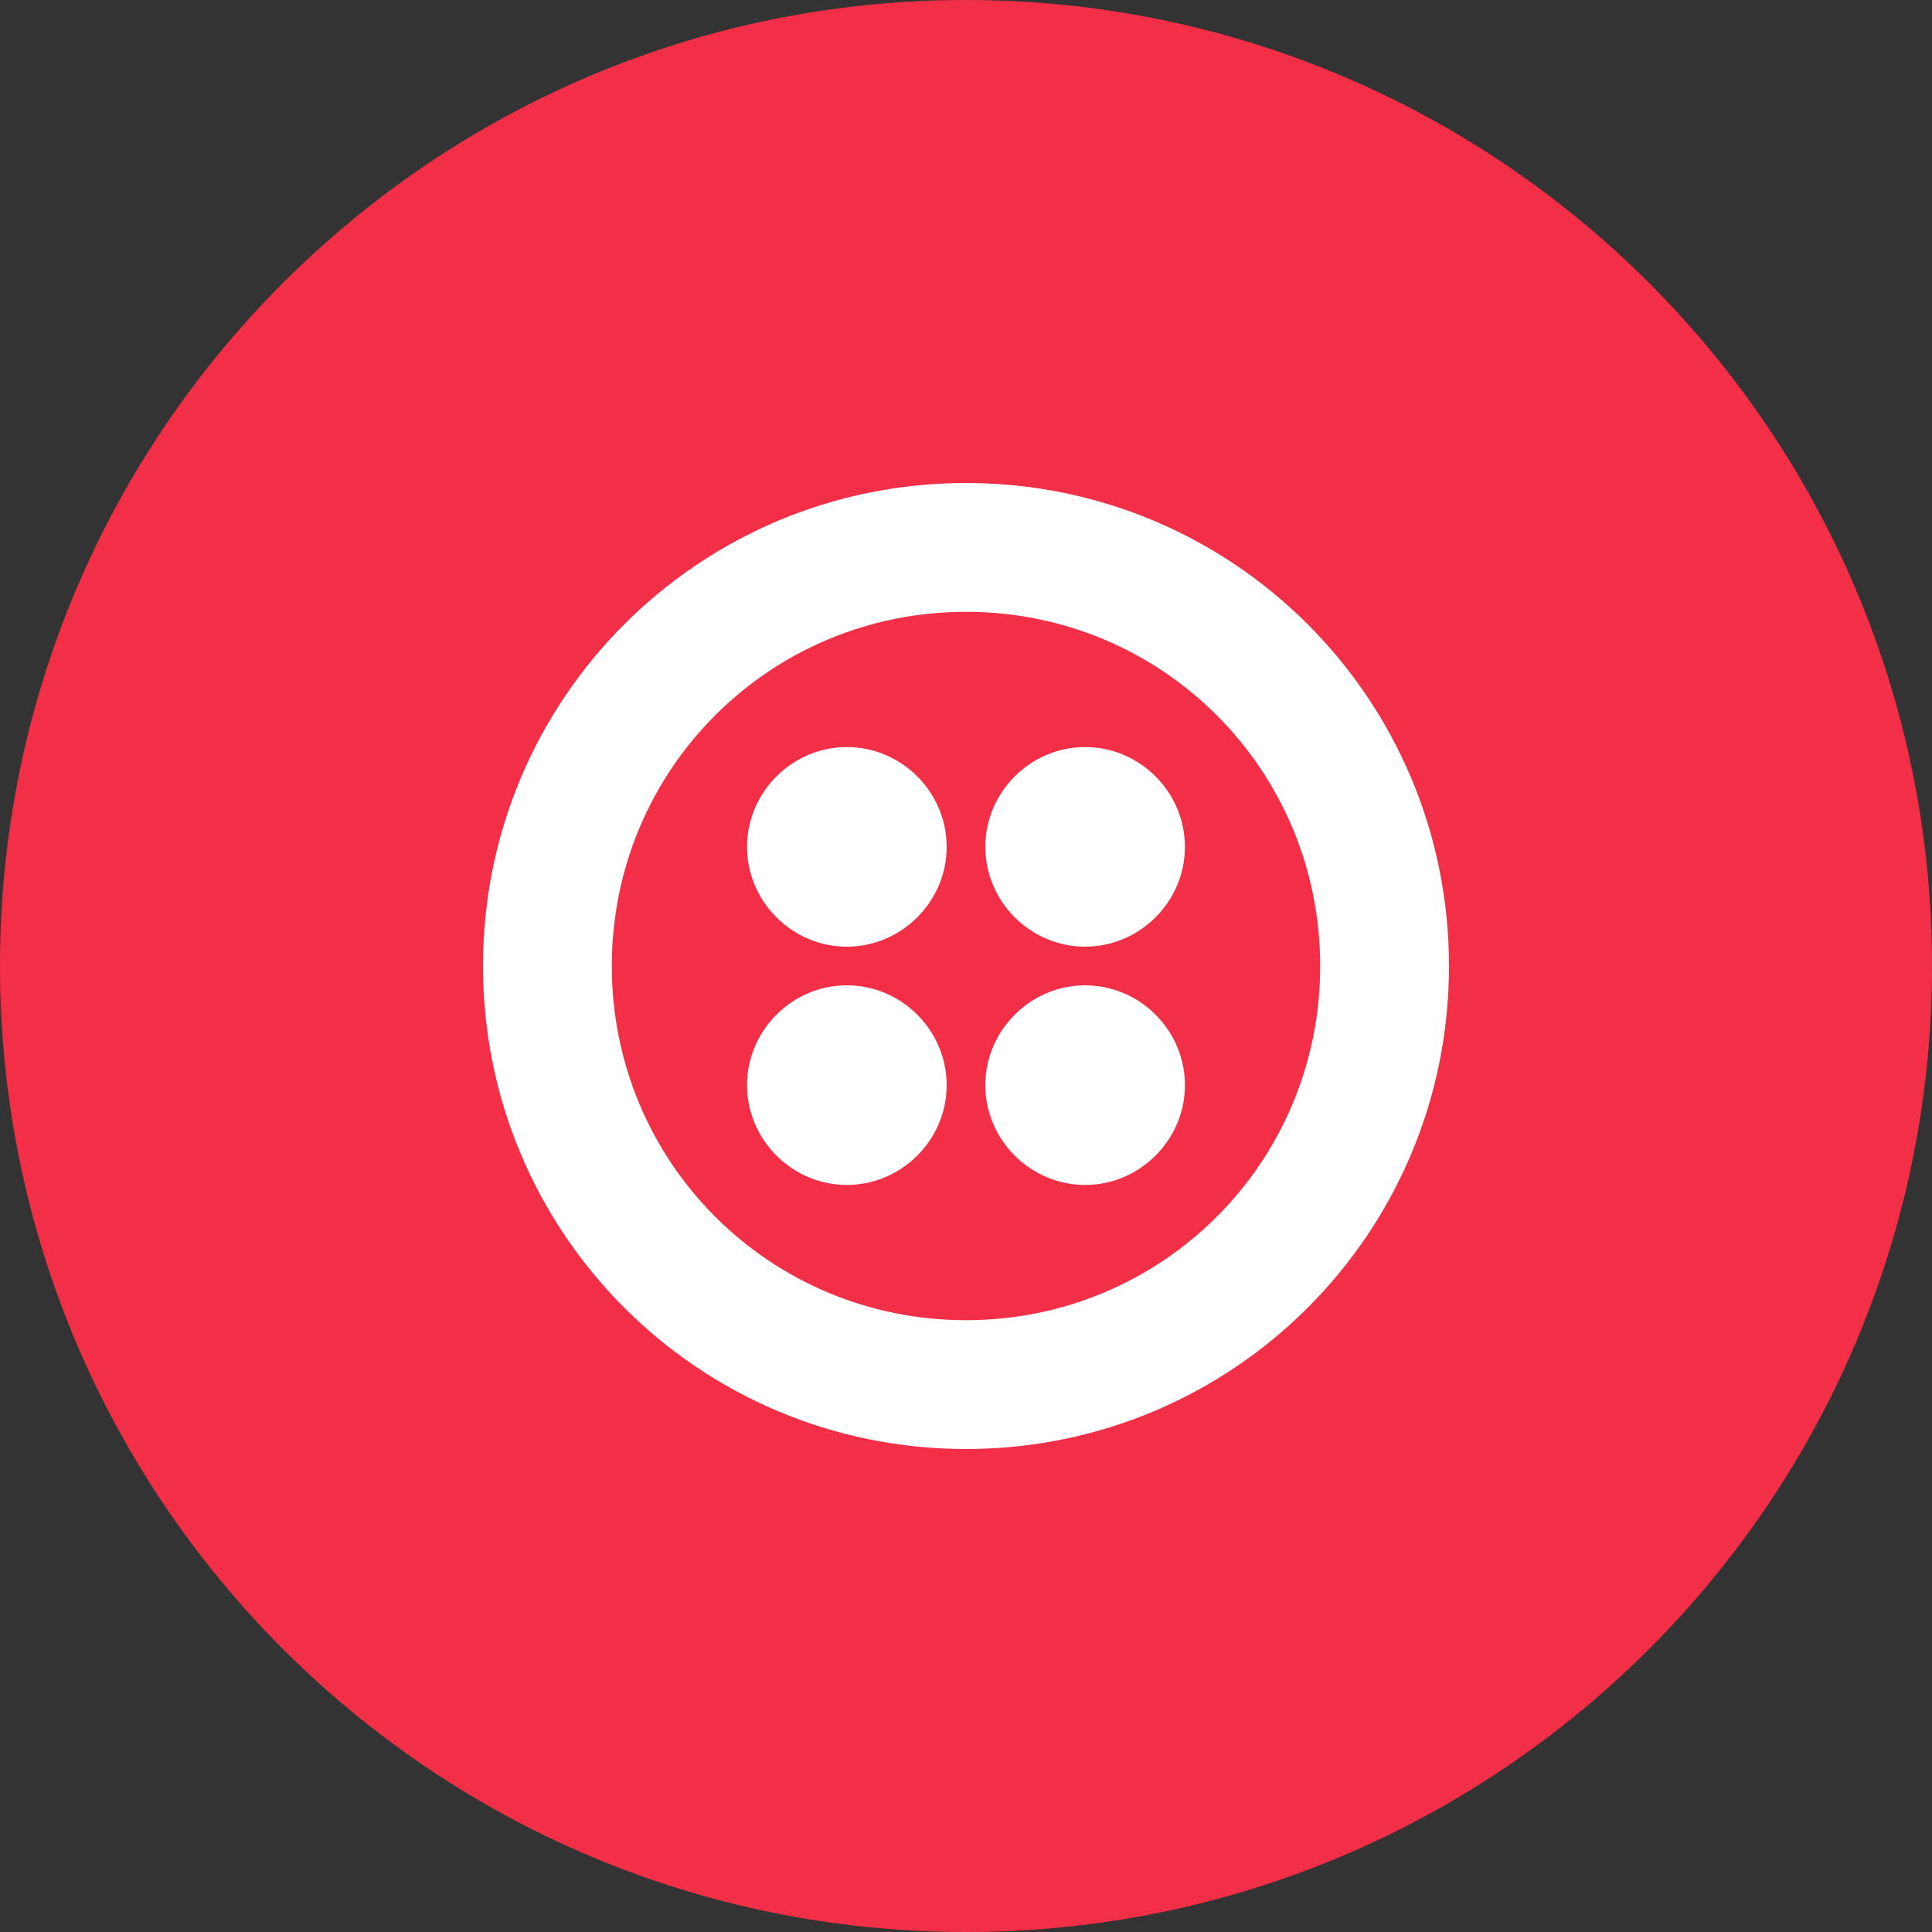 <svg width="64" height="64" viewBox="0 0 64 64" fill="none" xmlns="http://www.w3.org/2000/svg">
<rect x="0" y="0" width="64" height="64" fill="#333333" stroke="none"/>
<g clip-path="url(#clip0_663_333142)">
<path d="M32 64C49.673 64 64 49.673 64 32C64 14.327 49.673 0 32 0C14.327 0 0 14.327 0 32C0 49.673 14.327 64 32 64Z" fill="#F22F46"/>
<path d="M32 16C23.147 16 16 23.147 16 32C16 40.853 23.147 48 32 48C40.853 48 48 40.853 48 32C48 23.147 40.853 16 32 16ZM32 43.733C25.493 43.733 20.267 38.507 20.267 32C20.267 25.493 25.493 20.267 32 20.267C38.507 20.267 43.733 25.493 43.733 32C43.733 38.507 38.507 43.733 32 43.733ZM39.253 28.053C39.253 29.867 37.76 31.36 35.947 31.36C34.133 31.36 32.64 29.867 32.64 28.053C32.64 26.24 34.133 24.747 35.947 24.747C37.76 24.747 39.253 26.24 39.253 28.053ZM39.253 35.947C39.253 37.76 37.76 39.253 35.947 39.253C34.133 39.253 32.64 37.76 32.64 35.947C32.64 34.133 34.133 32.64 35.947 32.64C37.76 32.64 39.253 34.133 39.253 35.947ZM31.36 35.947C31.36 37.76 29.867 39.253 28.053 39.253C26.24 39.253 24.747 37.76 24.747 35.947C24.747 34.133 26.24 32.64 28.053 32.64C29.867 32.64 31.36 34.133 31.36 35.947ZM31.36 28.053C31.36 29.867 29.867 31.36 28.053 31.36C26.24 31.36 24.747 29.867 24.747 28.053C24.747 26.24 26.24 24.747 28.053 24.747C29.867 24.747 31.36 26.24 31.36 28.053Z" fill="white"/>
</g>
<defs>
<clipPath id="clip0_663_333142">
<rect width="64" height="64" fill="white"/>
</clipPath>
</defs>
</svg>

